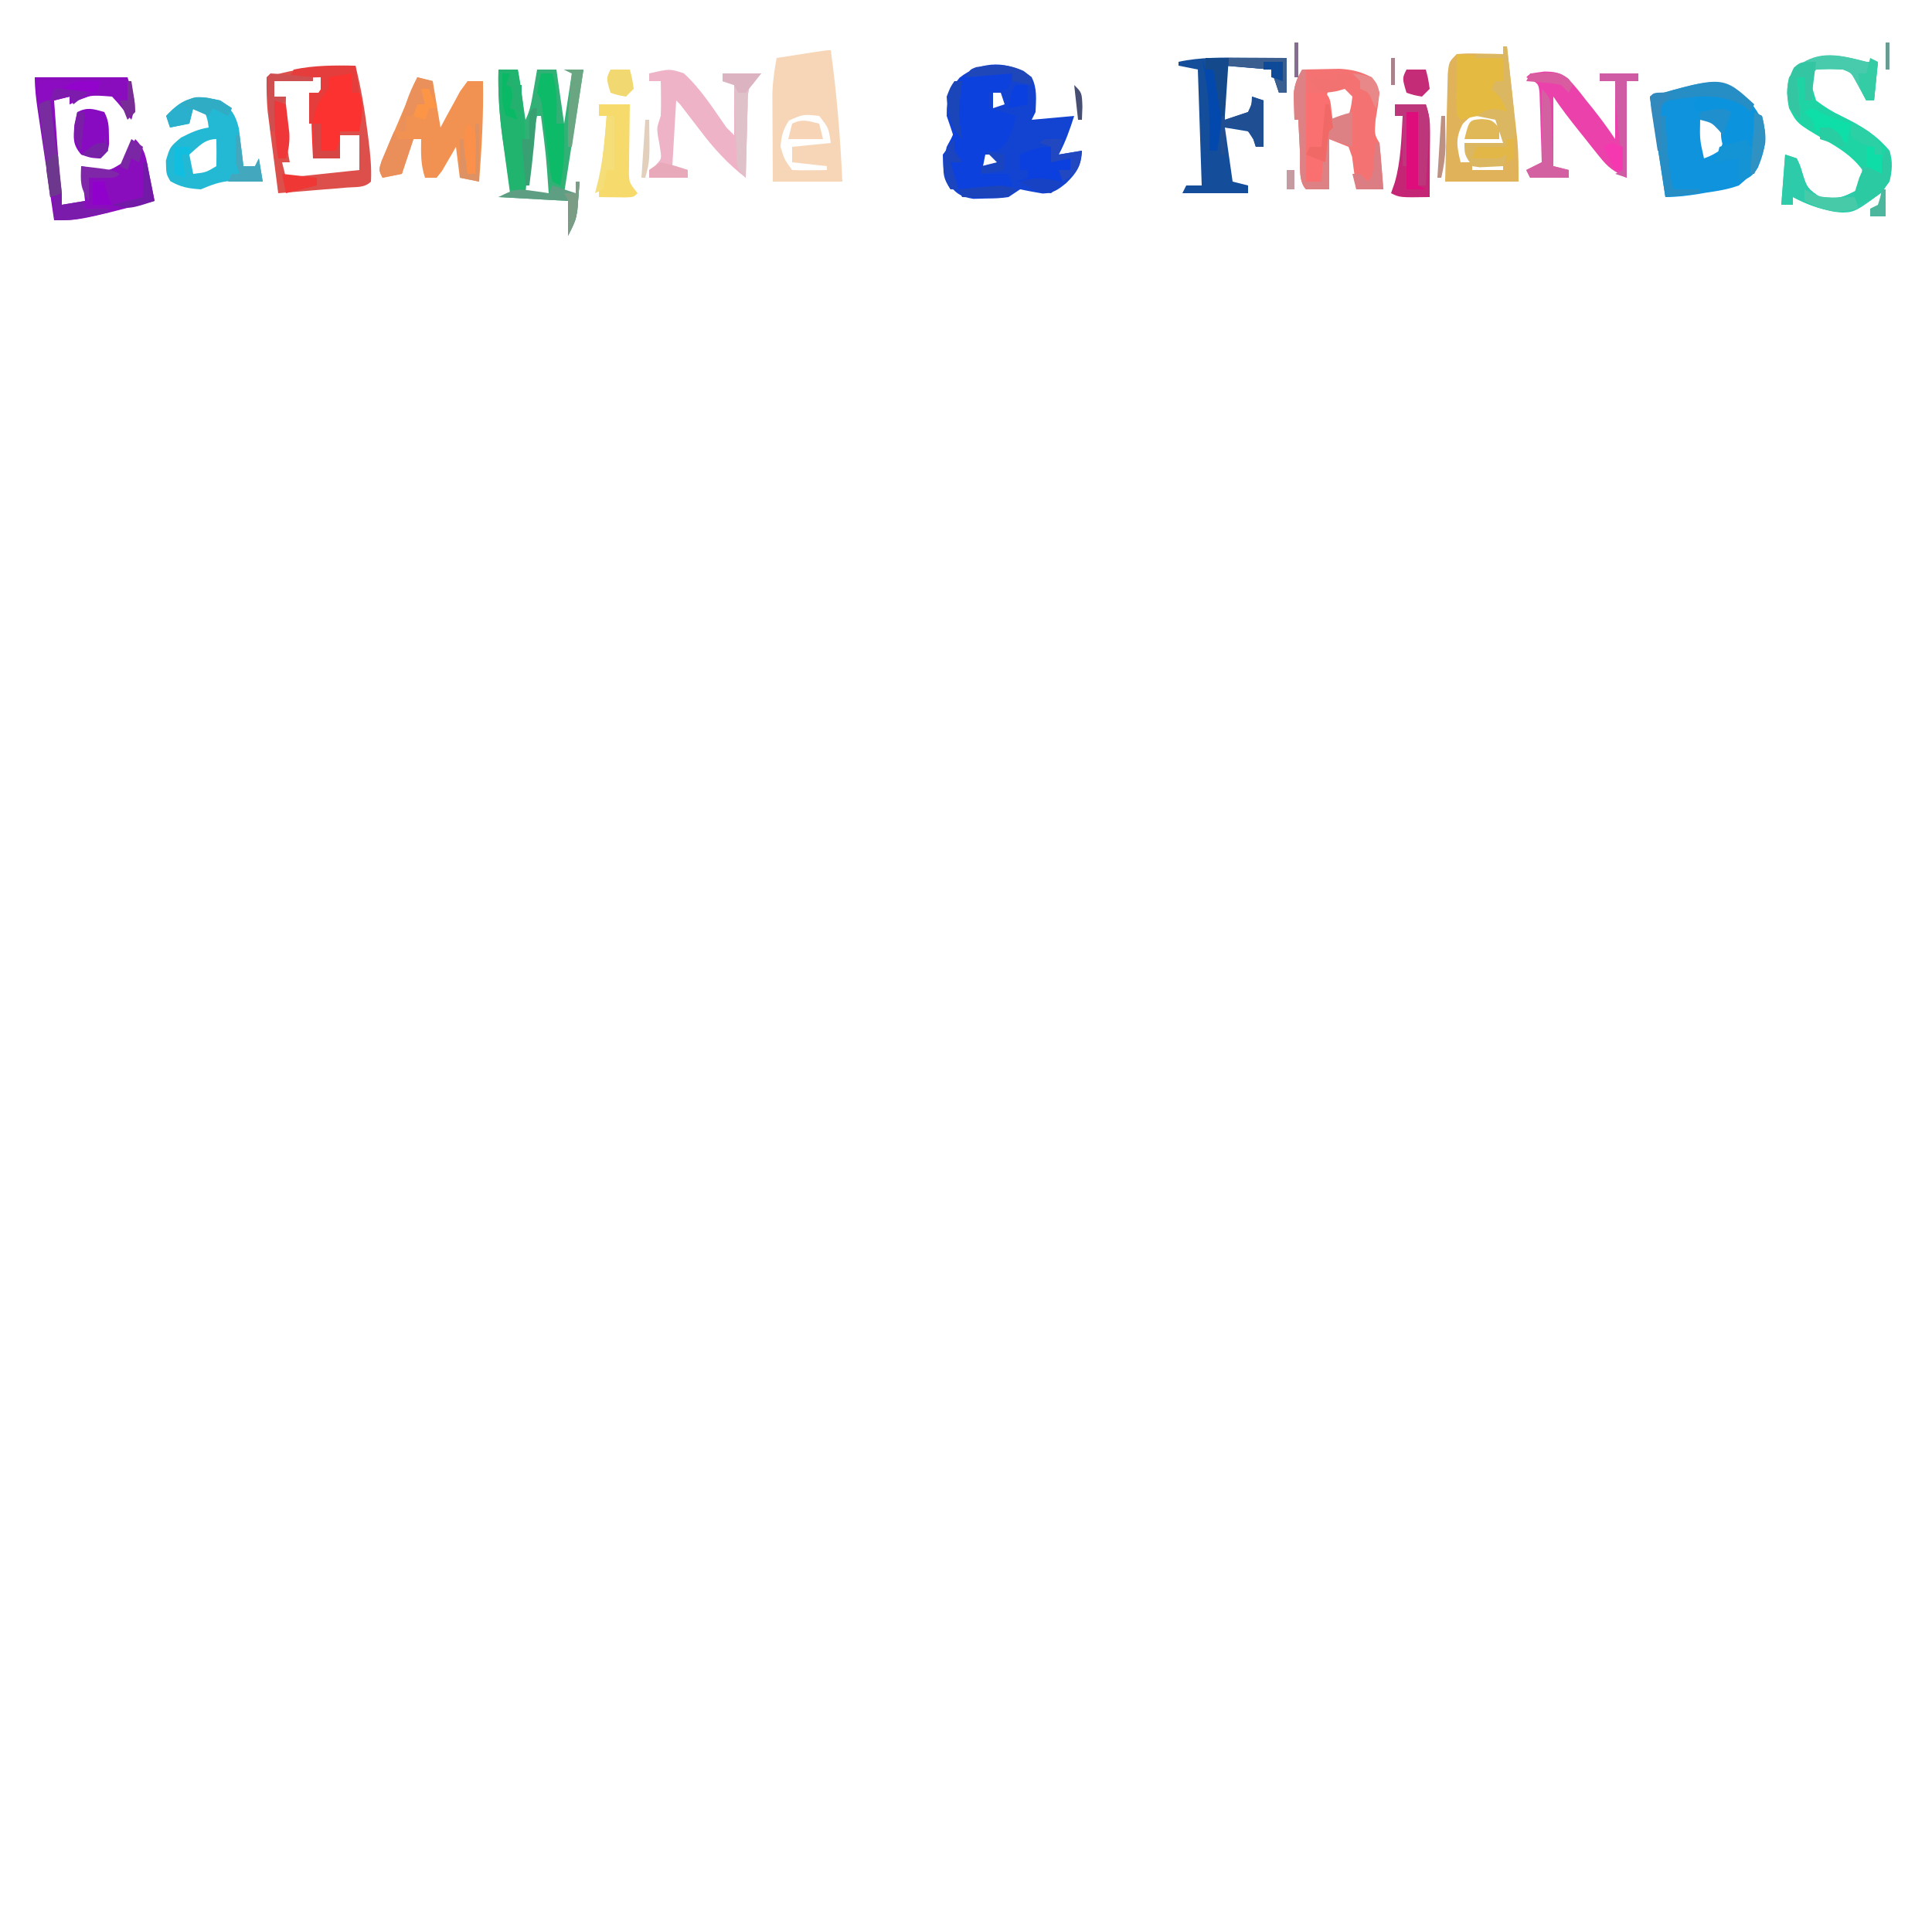 <?xml version="1.0" encoding="UTF-8"?>
<svg version="1.1" xmlns="http://www.w3.org/2000/svg" width="500" height="500">
<path d="M0 0 C1.493 2.986 1.118 5.709 1 9 C0.67 9.66 0.34 10.32 0 11 C3.63 10.67 7.26 10.34 11 10 C9.891 13.487 8.737 16.775 7 20 C8.98 19.67 10.96 19.34 13 19 C12.887 22.837 11.603 24.783 8.938 27.375 C6.793 29.117 5.645 29.974 2.863 30.086 C0.9 29.774 -1.051 29.39 -3 29 C-3.99 29.66 -4.98 30.32 -6 31 C-8.777 31.336 -8.777 31.336 -11.938 31.375 C-12.978 31.403 -14.018 31.432 -15.09 31.461 C-18.694 30.89 -19.808 29.865 -22 27 C-22.938 23.5 -22.938 23.5 -23 20 C-22.227 18.979 -22.227 18.979 -21.438 17.938 C-20.963 17.298 -20.489 16.659 -20 16 C-20.626 13.987 -21.298 11.988 -22 10 C-21.922 5.568 -21.484 3.602 -18.688 0.125 C-12.994 -4.377 -5.861 -4.482 0 0 Z M-10 4 C-10 5.32 -10 6.64 -10 8 C-9.01 7.67 -8.02 7.34 -7 7 C-7.33 6.01 -7.66 5.02 -8 4 C-8.66 4 -9.32 4 -10 4 Z M-1 11 C-1 14 -1 14 -1 14 Z M-13 20 C-13 20.99 -13 21.98 -13 23 C-12.01 23.33 -11.02 23.66 -10 24 C-9.34 23.34 -8.68 22.68 -8 22 C-8.66 21.34 -9.32 20.68 -10 20 C-10.99 20 -11.98 20 -13 20 Z " fill="#1343D1" transform="translate(267,20)"/>
<path d="M0 0 C2.695 3.487 4.325 6.212 3.969 10.734 C2.978 15.8 1.226 18.423 -2.875 21.75 C-5.54 22.723 -8.198 23.162 -11 23.562 C-11.715 23.683 -12.431 23.804 -13.168 23.928 C-16.1 24.407 -18.9 24.75 -21.875 24.75 C-23.195 16.17 -24.515 7.59 -25.875 -1.25 C-8.09 -6.331 -8.09 -6.331 0 0 Z M-12.875 4.75 C-12.988 9.833 -12.988 9.833 -11.875 14.75 C-9.875 13.959 -9.875 13.959 -7.875 12.75 C-6.497 9.759 -6.497 9.759 -8.125 7.062 C-8.703 6.299 -9.28 5.536 -9.875 4.75 C-10.865 4.75 -11.855 4.75 -12.875 4.75 Z " fill="#0F93DD" transform="translate(452.875,26.25)"/>
<path d="M0 0 C1.43 5.72 2.39 11.407 3.125 17.25 C3.212 17.935 3.3 18.62 3.39 19.326 C3.823 22.897 4.203 26.403 4 30 C2.324 31.676 0.174 31.346 -2.129 31.535 C-3.163 31.622 -4.198 31.709 -5.264 31.799 C-6.897 31.929 -6.897 31.929 -8.562 32.062 C-9.655 32.153 -10.747 32.244 -11.873 32.338 C-14.582 32.563 -17.291 32.783 -20 33 C-20.506 29.126 -21.004 25.251 -21.5 21.375 C-21.643 20.281 -21.786 19.186 -21.934 18.059 C-22.069 16.995 -22.204 15.932 -22.344 14.836 C-22.469 13.862 -22.595 12.888 -22.725 11.884 C-23.009 8.905 -23.047 5.991 -23 3 C-15.291 0.64 -8.049 -0.164 0 0 Z M-16.125 3.5 C-17.035 3.593 -17.945 3.686 -18.883 3.781 C-19.931 3.89 -19.931 3.89 -21 4 C-21 5.32 -21 6.64 -21 8 C-20.01 8 -19.02 8 -18 8 C-18.017 9.087 -18.017 9.087 -18.035 10.195 C-18.082 15.248 -18.074 20.034 -17 25 C-17.66 25 -18.32 25 -19 25 C-18.67 26.32 -18.34 27.64 -18 29 C-8.595 28.01 -8.595 28.01 1 27 C1 24.03 1 21.06 1 18 C-0.65 18 -2.3 18 -4 18 C-4 19.98 -4 21.96 -4 24 C-6.31 24 -8.62 24 -11 24 C-10.988 23.443 -10.977 22.886 -10.965 22.312 C-10.903 17.102 -11.25 12.156 -12 7 C-11.01 7 -10.02 7 -9 7 C-9 5.68 -9 4.36 -9 3 C-11.402 3 -13.735 3.255 -16.125 3.5 Z " fill="#DD4F4B" transform="translate(92,17)"/>
<path d="M0 0 C2.062 -0.054 4.125 -0.093 6.188 -0.125 C7.336 -0.148 8.485 -0.171 9.668 -0.195 C12.947 -0.003 15.09 0.522 18 2 C19.375 3.688 19.375 3.688 20 6 C19.749 8.344 19.414 10.68 19 13 C18.702 16.776 18.702 16.776 20 19 C20.229 21.037 20.41 23.08 20.562 25.125 C20.688 26.769 20.688 26.769 20.816 28.445 C20.877 29.288 20.938 30.131 21 31 C18.69 31 16.38 31 14 31 C13.914 30.229 13.827 29.458 13.738 28.664 C13.528 27.16 13.528 27.16 13.312 25.625 C13.185 24.627 13.057 23.63 12.926 22.602 C12.62 21.743 12.315 20.885 12 20 C9.525 19.01 9.525 19.01 7 18 C7 22.29 7 26.58 7 31 C5.02 31 3.04 31 1 31 C-1.119 28.881 -0.418 24.38 -0.562 21.438 C-0.606 20.631 -0.649 19.825 -0.693 18.994 C-0.8 16.996 -0.9 14.998 -1 13 C-1.33 13 -1.66 13 -2 13 C-2.054 11.584 -2.093 10.167 -2.125 8.75 C-2.148 7.961 -2.171 7.172 -2.195 6.359 C-1.983 3.793 -1.287 2.208 0 0 Z M7 5 C5.569 7.862 6.4 9.934 7 13 C8.65 12.67 10.3 12.34 12 12 C12.68 9.603 12.68 9.603 13 7 C12.34 6.34 11.68 5.68 11 5 C9.68 5 8.36 5 7 5 Z " fill="#F47272" transform="translate(337,18)"/>
<path d="M0 0 C0.33 0 0.66 0 1 0 C1.506 4.52 2.004 9.041 2.5 13.562 C2.643 14.839 2.786 16.116 2.934 17.432 C3.069 18.672 3.204 19.913 3.344 21.191 C3.469 22.328 3.595 23.464 3.725 24.635 C4.007 28.08 4 31.544 4 35 C-2.27 35 -8.54 35 -15 35 C-14.903 30.621 -14.8 26.243 -14.683 21.865 C-14.644 20.375 -14.609 18.885 -14.578 17.396 C-14.533 15.256 -14.475 13.116 -14.414 10.977 C-14.383 9.688 -14.351 8.4 -14.319 7.073 C-14 4 -14 4 -12 2 C-9.18 1.805 -9.18 1.805 -5.875 1.875 C-4.779 1.893 -3.684 1.911 -2.555 1.93 C-1.712 1.953 -0.869 1.976 0 2 C0 1.34 0 0.68 0 0 Z M-10.438 20.062 C-12.437 23.821 -11.957 25.932 -11 30 C-10.01 30 -9.02 30 -8 30 C-8.66 28.35 -9.32 26.7 -10 25 C-6.7 25 -3.4 25 0 25 C0 23.35 0 21.7 0 20 C-1.877 17.728 -1.877 17.728 -4.875 17.562 C-8.126 17.734 -8.126 17.734 -10.438 20.062 Z M-8 31 C-8 31.33 -8 31.66 -8 32 C-5.36 32 -2.72 32 0 32 C0 31.67 0 31.34 0 31 C-2.64 31 -5.28 31 -8 31 Z " fill="#E0B35A" transform="translate(389,12)"/>
<path d="M0 0 C0.99 0 1.98 0 3 0 C2.67 3.3 2.34 6.6 2 10 C1.34 10 0.68 10 0 10 C-0.977 8.21 -1.953 6.419 -2.93 4.629 C-3.914 2.834 -3.914 2.834 -6 2 C-9.542 1.833 -9.542 1.833 -13 2 C-13.33 2.33 -13.66 2.66 -14 3 C-14.123 6.41 -14.123 6.41 -13 10 C-10.672 11.761 -8.834 12.906 -6.25 14.125 C-1.4 16.53 2.459 18.743 6 23 C6.899 25.791 6.707 28.165 6 31 C2.805 35.357 -0.827 37.534 -6 39 C-10.743 38.599 -14.812 37.222 -19 35 C-19 35.66 -19 36.32 -19 37 C-19.99 37 -20.98 37 -22 37 C-21.67 32.71 -21.34 28.42 -21 24 C-20.01 24.33 -19.02 24.66 -18 25 C-17.156 26.777 -17.156 26.777 -16.5 28.938 C-15.438 32.42 -15.237 32.842 -12 35 C-6.665 35.385 -6.665 35.385 -2 33 C-0.822 30.696 -0.822 30.696 -1 28 C-3.787 24.252 -7.043 22.325 -11.062 20 C-17.918 15.974 -17.918 15.974 -20 12 C-20.592 9.184 -20.669 6.806 -20 4 C-14.241 -3.316 -8.168 -2.118 0 0 Z " fill="#1ED4A4" transform="translate(483,16)"/>
<path d="M0 0 C1.591 11.338 2.464 22.561 3 34 C-2.94 34 -8.88 34 -15 34 C-15.027 29.792 -15.047 25.583 -15.062 21.375 C-15.071 20.185 -15.079 18.995 -15.088 17.77 C-15.091 16.616 -15.094 15.462 -15.098 14.273 C-15.103 13.216 -15.108 12.158 -15.114 11.068 C-14.999 7.966 -14.577 5.047 -14 2 C-11.854 1.666 -9.708 1.333 -7.562 1 C-6.368 0.814 -5.173 0.629 -3.941 0.438 C-1 0 -1 0 0 0 Z M-10.812 18.188 C-12.351 20.536 -12.8 22.195 -13 25 C-12 28.288 -12 28.288 -10 31 C-8.481 31.072 -6.958 31.084 -5.438 31.062 C-4.611 31.053 -3.785 31.044 -2.934 31.035 C-2.296 31.024 -1.657 31.012 -1 31 C-1 30.67 -1 30.34 -1 30 C-3.97 29.67 -6.94 29.34 -10 29 C-10 27.68 -10 26.36 -10 25 C-6.7 24.67 -3.4 24.34 0 24 C-0.575 20.069 -0.575 20.069 -3 17 C-7.128 16.555 -7.128 16.555 -10.812 18.188 Z " fill="#F7D6B8" transform="translate(215,13)"/>
<path d="M0 0 C1.65 0 3.3 0 5 0 C5.66 4.29 6.32 8.58 7 13 C8.255 10.49 8.58 8.139 9.062 5.375 C9.239 4.372 9.416 3.369 9.598 2.336 C9.73 1.565 9.863 0.794 10 0 C11.65 0 13.3 0 15 0 C15.66 4.62 16.32 9.24 17 14 C17.66 9.71 18.32 5.42 19 1 C18.34 0.67 17.68 0.34 17 0 C18.65 0 20.3 0 22 0 C20.35 10.56 18.7 21.12 17 32 C17.99 32 18.98 32 20 32 C20.33 31.01 20.66 30.02 21 29 C20.885 30.584 20.758 32.167 20.625 33.75 C20.555 34.632 20.486 35.513 20.414 36.422 C20 39 20 39 18 43 C18 40.03 18 37.06 18 34 C12.06 33.67 6.12 33.34 0 33 C1.485 32.505 1.485 32.505 3 32 C2.909 31.35 2.818 30.701 2.725 30.031 C2.31 27.043 1.905 24.053 1.5 21.062 C1.357 20.041 1.214 19.019 1.066 17.967 C0.254 11.914 -0.153 6.107 0 0 Z M10 12 C8.543 18.65 7.549 25.214 7 32 C8.98 32 10.96 32 13 32 C12.303 21.967 12.303 21.967 11 12 C10.67 12 10.34 12 10 12 Z " fill="#32B177" transform="translate(129,18)"/>
<path d="M0 0 C7.92 0 15.84 0 24 0 C26.25 6.75 26.25 6.75 25 11 C24.361 10.196 23.721 9.391 23.062 8.562 C21.594 6.725 21.594 6.725 20 5 C14.124 4.537 14.124 4.537 9 7 C9 6.34 9 5.68 9 5 C7.68 5.33 6.36 5.66 5 6 C5.634 15.003 6.298 24.002 7 33 C9.97 32.505 9.97 32.505 13 32 C12.67 29.03 12.34 26.06 12 23 C13.238 23.247 14.475 23.495 15.75 23.75 C19.299 24.211 19.299 24.211 22.375 22.312 C23.821 20.254 25.01 18.31 26 16 C28.776 18.776 28.861 21.303 29.625 25.125 C29.885 26.406 30.146 27.688 30.414 29.008 C30.607 29.995 30.801 30.983 31 32 C11.6 37 11.6 37 5 37 C4.285 32.213 3.573 27.426 2.864 22.638 C2.622 21.01 2.38 19.381 2.136 17.753 C1.787 15.412 1.44 13.071 1.094 10.73 C0.93 9.638 0.93 9.638 0.762 8.524 C0.34 5.65 0 2.91 0 0 Z " fill="#890CBD" transform="translate(9,20)"/>
<path d="M0 0 C1.32 0.33 2.64 0.66 4 1 C4.66 4.96 5.32 8.92 6 13 C6.459 12.134 6.918 11.268 7.391 10.375 C8.004 9.261 8.618 8.148 9.25 7 C9.853 5.886 10.457 4.772 11.078 3.625 C11.712 2.759 12.347 1.893 13 1 C14.32 1 15.64 1 17 1 C17.163 9.718 16.657 18.312 16 27 C14.35 26.67 12.7 26.34 11 26 C10.67 23.36 10.34 20.72 10 18 C9.674 18.578 9.348 19.155 9.012 19.75 C8.575 20.492 8.138 21.235 7.688 22 C7.258 22.742 6.829 23.485 6.387 24.25 C5.929 24.828 5.471 25.405 5 26 C4.01 26 3.02 26 2 26 C0.842 22.527 0.931 19.639 1 16 C0.34 16 -0.32 16 -1 16 C-1.99 18.97 -2.98 21.94 -4 25 C-5.65 25.33 -7.3 25.66 -9 26 C-10 24 -10 24 -9.196 21.57 C-8.771 20.575 -8.347 19.58 -7.91 18.555 C-7.456 17.478 -7.001 16.402 -6.533 15.293 C-6.048 14.165 -5.563 13.037 -5.062 11.875 C-4.581 10.739 -4.1 9.604 -3.604 8.434 C-2.409 5.619 -1.208 2.808 0 0 Z " fill="#F19252" transform="translate(108,20)"/>
<path d="M0 0 C-0.33 1.32 -0.66 2.64 -1 4 C-2.65 4.33 -4.3 4.66 -6 5 C-6 6.32 -6 7.64 -6 9 C-3.69 9.66 -1.38 10.32 1 11 C-0.925 17.663 -0.925 17.663 -4 20 C-4.99 20.33 -5.98 20.66 -7 21 C-7.33 22.65 -7.66 24.3 -8 26 C-5.69 26 -3.38 26 -1 26 C-0.67 26.99 -0.34 27.98 0 29 C-3.003 30.502 -5.791 30.093 -9.125 30.062 C-10.406 30.053 -11.688 30.044 -13.008 30.035 C-14.489 30.018 -14.489 30.018 -16 30 C-18.297 25.971 -17.974 23.547 -17 19 C-16.608 18.278 -16.216 17.556 -15.812 16.812 C-15.544 16.214 -15.276 15.616 -15 15 C-15.309 14.402 -15.619 13.804 -15.938 13.188 C-17.542 9.883 -16.827 7.498 -16 4 C-14.453 1.68 -13.461 1.145 -10.812 0.312 C-7.18 -0.091 -3.655 -0.062 0 0 Z " fill="#0C41DD" transform="translate(262,19)"/>
<path d="M0 0 C1.533 0.007 1.533 0.007 3.098 0.014 C5.607 0.025 8.116 0.042 10.625 0.062 C10.625 3.033 10.625 6.003 10.625 9.062 C9.965 9.062 9.305 9.062 8.625 9.062 C7.965 7.082 7.305 5.103 6.625 3.062 C2.665 2.732 -1.295 2.402 -5.375 2.062 C-5.375 6.683 -5.375 11.303 -5.375 16.062 C-3.395 15.402 -1.415 14.742 0.625 14.062 C1.594 12.03 1.594 12.03 1.625 10.062 C2.615 10.393 3.605 10.723 4.625 11.062 C4.625 15.023 4.625 18.983 4.625 23.062 C3.965 23.062 3.305 23.062 2.625 23.062 C2.316 22.103 2.316 22.103 2 21.125 C1.546 20.444 1.093 19.764 0.625 19.062 C-1.355 18.733 -3.335 18.402 -5.375 18.062 C-4.715 22.683 -4.055 27.302 -3.375 32.062 C-2.055 32.392 -0.735 32.722 0.625 33.062 C0.625 33.722 0.625 34.383 0.625 35.062 C-4.985 35.062 -10.595 35.062 -16.375 35.062 C-16.045 34.403 -15.715 33.742 -15.375 33.062 C-14.055 33.062 -12.735 33.062 -11.375 33.062 C-11.705 23.163 -12.035 13.262 -12.375 3.062 C-14.025 2.732 -15.675 2.402 -17.375 2.062 C-17.375 1.732 -17.375 1.403 -17.375 1.062 C-11.589 -0.192 -5.886 -0.049 0 0 Z " fill="#144D9A" transform="translate(322.375,14.938)"/>
<path d="M0 0 C2.964 2.251 3.896 3.596 4.828 7.234 C4.967 8.395 5.107 9.555 5.25 10.75 C5.4 11.92 5.549 13.091 5.703 14.297 C5.801 15.189 5.899 16.081 6 17 C6.99 17 7.98 17 9 17 C9.33 16.34 9.66 15.68 10 15 C10.33 16.98 10.66 18.96 11 21 C10.264 20.977 9.528 20.954 8.77 20.93 C7.306 20.903 7.306 20.903 5.812 20.875 C4.85 20.852 3.887 20.829 2.895 20.805 C-0.142 21.01 -2.217 21.83 -5 23 C-8.108 22.814 -10.243 22.44 -12.938 20.875 C-14 19 -14 19 -14.062 15.562 C-13 12 -13 12 -10.188 9.625 C-7.691 8.352 -5.741 7.422 -3 7 C-3.267 5.015 -3.267 5.015 -4 3 C-4.99 2.67 -5.98 2.34 -7 2 C-7.33 3.32 -7.66 4.64 -8 6 C-9.65 6.33 -11.3 6.66 -13 7 C-13.33 6.01 -13.66 5.02 -14 4 C-9.419 -0.897 -6.592 -1.503 0 0 Z M-8 14 C-7.67 15.65 -7.34 17.3 -7 19 C-3.709 18.621 -3.709 18.621 -1 17 C-0.959 14.667 -0.958 12.333 -1 10 C-4.133 10 -5.68 12.046 -8 14 Z " fill="#23B9D5" transform="translate(57,26)"/>
<path d="M0 0 C5.361 -1.23 5.361 -1.23 9 0 C13.385 3.992 16.615 9.174 20 14 C20.66 14.66 21.32 15.32 22 16 C22 11.71 22 7.42 22 3 C21.01 2.67 20.02 2.34 19 2 C19 1.34 19 0.68 19 0 C22.3 0 25.6 0 29 0 C28.01 0.99 27.02 1.98 26 3 C25.495 5.607 25.495 5.607 25.488 8.543 C25.453 9.616 25.417 10.689 25.381 11.795 C25.358 12.914 25.336 14.034 25.312 15.188 C25.278 16.319 25.244 17.45 25.209 18.615 C25.126 21.41 25.057 24.205 25 27 C20.305 23.356 16.764 19.479 13.188 14.75 C12.223 13.495 11.258 12.239 10.293 10.984 C9.536 10 8.78 9.015 8 8 C7.67 7.67 7.34 7.34 7 7 C6.67 12.61 6.34 18.22 6 24 C7.32 24.33 8.64 24.66 10 25 C10 25.66 10 26.32 10 27 C6.7 27 3.4 27 0 27 C0 26.34 0 25.68 0 25 C0.516 24.629 1.031 24.258 1.562 23.875 C3.202 22.146 3.202 22.146 2.941 20.133 C2.733 18.73 2.496 17.33 2.227 15.938 C2 14 2 14 3 11 C3.067 9.439 3.085 7.875 3.062 6.312 C3.053 5.504 3.044 4.696 3.035 3.863 C3.024 3.248 3.012 2.634 3 2 C2.01 2 1.02 2 0 2 C0 1.34 0 0.68 0 0 Z " fill="#EFB3C7" transform="translate(168,19)"/>
<path d="M0 0 C2.624 0.035 3.944 0.204 6.085 1.756 C7.752 3.53 9.24 5.362 10.711 7.301 C11.49 8.265 11.49 8.265 12.285 9.248 C14.435 11.929 16.428 14.627 18.336 17.488 C18.336 12.538 18.336 7.588 18.336 2.488 C17.016 2.488 15.696 2.488 14.336 2.488 C14.336 1.828 14.336 1.168 14.336 0.488 C17.636 0.488 20.936 0.488 24.336 0.488 C24.336 1.148 24.336 1.808 24.336 2.488 C23.346 2.488 22.356 2.488 21.336 2.488 C21.336 10.738 21.336 18.988 21.336 27.488 C17.686 25.663 16.564 24.899 14.172 21.898 C13.607 21.197 13.043 20.495 12.461 19.771 C11.883 19.039 11.306 18.306 10.711 17.551 C10.126 16.822 9.54 16.093 8.938 15.342 C6.621 12.443 4.396 9.578 2.336 6.488 C2.336 12.428 2.336 18.368 2.336 24.488 C3.656 24.818 4.976 25.148 6.336 25.488 C6.336 26.148 6.336 26.808 6.336 27.488 C3.036 27.488 -0.264 27.488 -3.664 27.488 C-3.994 26.828 -4.324 26.168 -4.664 25.488 C-3.344 24.828 -2.024 24.168 -0.664 23.488 C-0.745 20.196 -0.858 16.905 -0.977 13.613 C-0.999 12.676 -1.022 11.739 -1.045 10.773 C-1.08 9.878 -1.116 8.982 -1.152 8.059 C-1.179 7.231 -1.205 6.404 -1.232 5.551 C-1.495 3.095 -1.495 3.095 -4.664 1.488 C-3.664 0.488 -3.664 0.488 0 0 Z " fill="#EA42AA" transform="translate(399.664,18.512)"/>
<path d="M0 0 C2.31 0 4.62 0 7 0 C7 1.65 7 3.3 7 5 C7.66 5 8.32 5 9 5 C10.231 8.694 9.644 11.206 9 15 C7.35 15 5.7 15 4 15 C4 17.31 4 19.62 4 22 C1.69 22 -0.62 22 -3 22 C-3.689 8.026 -3.689 8.026 -1 4.125 C-0.34 3.424 0.32 2.723 1 2 C0.67 1.34 0.34 0.68 0 0 Z " fill="#FB322F" transform="translate(84,19)"/>
<path d="M0 0 C3.96 0.33 7.92 0.66 12 1 C12 2.98 12 4.96 12 7 C11.34 7 10.68 7 10 7 C10 7.99 10 8.98 10 10 C10.99 10.66 11.98 11.32 13 12 C13 12.99 13 13.98 13 15 C11.762 15.144 10.525 15.289 9.25 15.438 C6.948 15.719 4.813 16.048 2.562 16.625 C2.047 16.749 1.531 16.872 1 17 C0 16 0 16 -0.098 12.402 C-0.091 10.914 -0.079 9.426 -0.062 7.938 C-0.058 7.179 -0.053 6.42 -0.049 5.639 C-0.037 3.759 -0.019 1.88 0 0 Z " fill="#E4BA41" transform="translate(377,14)"/>
<path d="M0 0 C2.64 0 5.28 0 8 0 C8.913 2.739 9.118 4.312 9.098 7.125 C9.094 7.914 9.091 8.703 9.088 9.516 C9.08 10.335 9.071 11.155 9.062 12 C9.058 12.82 9.053 13.64 9.049 14.484 C9.04 16.008 9.029 17.531 9.016 19.055 C9.002 20.703 9 22.352 9 24 C1.25 24.125 1.25 24.125 -1 23 C-0.691 22.113 -0.381 21.226 -0.062 20.312 C1.575 14.691 1.668 8.814 2 3 C1.34 3 0.68 3 0 3 C0 2.01 0 1.02 0 0 Z " fill="#C42575" transform="translate(361,27)"/>
<path d="M0 0 C2.64 0 5.28 0 8 0 C7.984 0.885 7.984 0.885 7.968 1.788 C7.927 4.463 7.901 7.138 7.875 9.812 C7.858 10.741 7.841 11.67 7.824 12.627 C7.815 13.966 7.815 13.966 7.805 15.332 C7.789 16.565 7.789 16.565 7.773 17.823 C7.86 20.294 7.86 20.294 10 23 C9 24 9 24 6.934 24.098 C6.11 24.086 5.286 24.074 4.438 24.062 C3.611 24.053 2.785 24.044 1.934 24.035 C0.976 24.018 0.976 24.018 0 24 C0 20 0 20 0.438 17.438 C1.221 12.648 1.596 7.835 2 3 C1.34 3 0.68 3 0 3 C0 2.01 0 1.02 0 0 Z " fill="#F7DA6C" transform="translate(155,27)"/>
<path d="M0 0 C1.65 0 3.3 0 5 0 C7.157 10.729 7.207 21.102 7 32 C5.68 31.67 4.36 31.34 3 31 C2.49 27.522 1.994 24.043 1.5 20.562 C1.357 19.589 1.214 18.615 1.066 17.611 C0.232 11.673 -0.149 5.996 0 0 Z " fill="#21B46F" transform="translate(129,18)"/>
<path d="M0 0 C6.93 0 13.86 0 21 0 C21 2.97 21 5.94 21 9 C20.34 9 19.68 9 19 9 C18.34 7.02 17.68 5.04 17 3 C13.04 2.67 9.08 2.34 5 2 C5 6.62 5 11.24 5 16 C6.98 15.34 8.96 14.68 11 14 C11.969 11.968 11.969 11.968 12 10 C12.99 10.33 13.98 10.66 15 11 C15 14.96 15 18.92 15 23 C14.34 23 13.68 23 13 23 C12.794 22.361 12.588 21.721 12.375 21.062 C11.105 18.651 11.105 18.651 7.875 18.25 C6.926 18.168 5.978 18.085 5 18 C5 20.31 5 22.62 5 25 C4.67 25 4.34 25 4 25 C3.975 24.44 3.95 23.88 3.924 23.303 C3.808 20.765 3.685 18.226 3.562 15.688 C3.523 14.806 3.484 13.925 3.443 13.018 C3.401 12.17 3.36 11.322 3.316 10.449 C3.261 9.279 3.261 9.279 3.205 8.085 C3.059 5.807 3.059 5.807 2 3 C1.34 3 0.68 3 0 3 C0 2.01 0 1.02 0 0 Z " fill="#1F4E92" transform="translate(312,15)"/>
<path d="M0 0 C0.33 0 0.66 0 1 0 C1.608 7.171 1.608 7.171 -1.062 10.812 C-8.332 16.226 -8.332 16.226 -13.309 15.805 C-17.18 15.004 -20.503 13.855 -24 12 C-24 12.66 -24 13.32 -24 14 C-24.99 14 -25.98 14 -27 14 C-26.67 9.71 -26.34 5.42 -26 1 C-25.01 1.33 -24.02 1.66 -23 2 C-22.156 3.777 -22.156 3.777 -21.5 5.938 C-20.438 9.42 -20.237 9.842 -17 12 C-11.665 12.385 -11.665 12.385 -7 10 C-6.267 6.934 -6.267 6.934 -6 4 C-4.68 4.33 -3.36 4.66 -2 5 C-1.34 3.35 -0.68 1.7 0 0 Z " fill="#2ECBAA" transform="translate(488,39)"/>
<path d="M0 0 C1.65 0 3.3 0 5 0 C6.486 1.486 6.368 2.941 6.625 5 C6.72 5.722 6.816 6.444 6.914 7.188 C6.942 7.786 6.971 8.384 7 9 C6.67 9.33 6.34 9.66 6 10 C5.765 12.183 5.586 14.372 5.438 16.562 C5.312 18.359 5.312 18.359 5.184 20.191 C5.123 21.118 5.062 22.045 5 23 C4.01 23.33 3.02 23.66 2 24 C1.34 23.67 0.68 23.34 0 23 C0 15.41 0 7.82 0 0 Z " fill="#FA6F70" transform="translate(338,24)"/>
<path d="M0 0 C4.155 0.85 6.98 1.465 10.285 4.219 C11.978 7.682 11.959 10.224 11.66 14.031 C10.67 14.361 9.68 14.691 8.66 15.031 C8.33 14.371 8 13.711 7.66 13.031 C6.01 13.361 4.36 13.691 2.66 14.031 C1.405 10.265 2.29 8.659 3.66 5.031 C1.02 5.031 -1.62 5.031 -4.34 5.031 C-4.67 4.371 -5 3.711 -5.34 3.031 C-3.594 0.788 -2.91 0.039 0 0 Z " fill="#0B93DE" transform="translate(443.34,23.969)"/>
<path d="M0 0 C0.99 0 1.98 0 3 0 C2.67 3.3 2.34 6.6 2 10 C1.34 10 0.68 10 0 10 C-0.977 8.21 -1.953 6.419 -2.93 4.629 C-3.914 2.834 -3.914 2.834 -6 2 C-9.542 1.833 -9.542 1.833 -13 2 C-14.416 3.184 -14.416 3.184 -14.062 6.562 C-14.042 7.697 -14.021 8.831 -14 10 C-14.66 10 -15.32 10 -16 10 C-16 8.02 -16 6.04 -16 4 C-16.66 4 -17.32 4 -18 4 C-17.67 7.63 -17.34 11.26 -17 15 C-20 12 -20 12 -20.5 8.125 C-20.377 4.621 -20.003 4.003 -17.688 1.062 C-12.069 -3.249 -6.393 -1.658 0 0 Z " fill="#48CAAD" transform="translate(483,16)"/>
<path d="M0 0 C0.33 0 0.66 0 1 0 C1.338 3.062 1.669 6.125 2 9.188 C2.095 10.052 2.191 10.916 2.289 11.807 C2.727 15.888 3.136 19.888 3 24 C2.34 24 1.68 24 1 24 C1 24.66 1 25.32 1 26 C-2.076 26.293 -2.076 26.293 -5.152 26.586 C-5.762 26.723 -6.372 26.859 -7 27 C-7.33 27.66 -7.66 28.32 -8 29 C-5.03 28.67 -2.06 28.34 1 28 C0.67 28.99 0.34 29.98 0 31 C-1.279 31.062 -2.558 31.124 -3.875 31.188 C-4.954 31.24 -4.954 31.24 -6.055 31.293 C-6.697 31.196 -7.339 31.1 -8 31 C-10 28 -10 28 -10 25 C-6.7 25 -3.4 25 0 25 C-0.66 23.02 -1.32 21.04 -2 19 C-3.65 18.67 -5.3 18.34 -7 18 C-4.646 16.571 -3.52 15.913 -0.75 16.375 C0.116 16.684 0.116 16.684 1 17 C0.002 14.007 -0.752 13.052 -3 11 C-2.67 10.34 -2.34 9.68 -2 9 C-1.34 9 -0.68 9 0 9 C0 7.02 0 5.04 0 3 C-2.31 3 -4.62 3 -7 3 C-7 2.67 -7 2.34 -7 2 C-4.69 2 -2.38 2 0 2 C0 1.34 0 0.68 0 0 Z " fill="#DBB762" transform="translate(389,12)"/>
<path d="M0 0 C-0.33 0.66 -0.66 1.32 -1 2 C-1.495 1.526 -1.99 1.051 -2.5 0.562 C-8.278 -3.049 -15.543 -2.206 -22 -1 C-22.99 -0.505 -22.99 -0.505 -24 0 C-24.33 0.99 -24.66 1.98 -25 3 C-24.34 3 -23.68 3 -23 3 C-22.939 3.953 -22.879 4.905 -22.816 5.887 C-22.733 7.141 -22.649 8.395 -22.562 9.688 C-22.481 10.929 -22.4 12.17 -22.316 13.449 C-22.055 16.382 -21.652 19.134 -21 22 C-18.69 22 -16.38 22 -14 22 C-14 22.33 -14 22.66 -14 23 C-16.97 23.33 -19.94 23.66 -23 24 C-24.32 15.42 -25.64 6.84 -27 -2 C-8.079 -7.406 -8.079 -7.406 0 0 Z " fill="#268DC5" transform="translate(454,27)"/>
<path d="M0 0 C1.114 2.229 1.165 3.531 1.188 6 C1.202 6.701 1.216 7.402 1.23 8.125 C1 10 1 10 -1 12 C-3.5 11.875 -3.5 11.875 -6 11 C-8.251 8.339 -7.988 6.828 -7.75 3.312 C-7.503 2.219 -7.255 1.126 -7 0 C-4.302 -1.349 -2.848 -0.803 0 0 Z " fill="#880AC1" transform="translate(27,29)"/>
<path d="M0 0 C0.33 0 0.66 0 1 0 C1 9.57 1 19.14 1 29 C2.32 29 3.64 29 5 29 C5.061 28.096 5.121 27.193 5.184 26.262 C5.267 25.082 5.351 23.903 5.438 22.688 C5.519 21.516 5.6 20.344 5.684 19.137 C6 16 6 16 7 13 C10.062 11.812 10.062 11.812 13 11 C13 13.97 13 16.94 13 20 C11.02 19.34 9.04 18.68 7 18 C7 22.29 7 26.58 7 31 C5.02 31 3.04 31 1 31 C-1.119 28.881 -0.418 24.38 -0.562 21.438 C-0.606 20.631 -0.649 19.825 -0.693 18.994 C-0.8 16.996 -0.9 14.998 -1 13 C-1.33 13 -1.66 13 -2 13 C-2.054 11.584 -2.093 10.167 -2.125 8.75 C-2.148 7.961 -2.171 7.172 -2.195 6.359 C-1.983 3.793 -1.287 2.208 0 0 Z " fill="#DE8184" transform="translate(337,18)"/>
<path d="M0 0 C0.99 0 1.98 0 3 0 C3.872 2.995 4.108 5.636 4.062 8.75 C4.053 9.549 4.044 10.348 4.035 11.172 C4.018 12.077 4.018 12.077 4 13 C4.66 13 5.32 13 6 13 C6.097 18.447 6.129 23.639 5 29 C4.34 28.67 3.68 28.34 3 28 C2.513 25.99 2.513 25.99 2.184 23.379 C2.059 22.444 1.935 21.508 1.807 20.545 C1.685 19.561 1.563 18.577 1.438 17.562 C1.189 15.626 0.938 13.69 0.684 11.754 C0.576 10.891 0.468 10.028 0.357 9.139 C0.1 6.956 0.1 6.956 -1 5 C-0.721 3.323 -0.392 1.654 0 0 Z " fill="#0CBA67" transform="translate(140,19)"/>
<path d="M0 0 C0.66 0.99 1.32 1.98 2 3 C2.99 3 3.98 3 5 3 C5 3.99 5 4.98 5 6 C4.01 6.495 4.01 6.495 3 7 C3 7.66 3 8.32 3 9 C-0.96 9 -4.92 9 -9 9 C-8.01 8.67 -7.02 8.34 -6 8 C-6 7.34 -6 6.68 -6 6 C-6.66 6 -7.32 6 -8 6 C-8 4.68 -8 3.36 -8 2 C-5.094 0.743 -3.204 0 0 0 Z " fill="#0B40DE" transform="translate(272,38)"/>
<path d="M0 0 C2.64 0 5.28 0 8 0 C8.958 2.875 9.067 4.29 8.879 7.23 C8.831 8.033 8.782 8.835 8.732 9.662 C8.676 10.495 8.62 11.329 8.562 12.188 C8.51 13.032 8.458 13.877 8.404 14.748 C8.275 16.832 8.138 18.916 8 21 C7.34 21 6.68 21 6 21 C6 14.73 6 8.46 6 2 C5.01 2 4.02 2 3 2 C3 6.62 3 11.24 3 16 C2.67 16 2.34 16 2 16 C2 11.71 2 7.42 2 3 C1.34 3 0.68 3 0 3 C0 2.01 0 1.02 0 0 Z " fill="#BD357B" transform="translate(361,27)"/>
<path d="M0 0 C0.66 0.33 1.32 0.66 2 1 C3.347 6.075 2.945 9.603 0.969 14.332 C-0.299 16.516 -1.58 17.332 -4 18 C-4 16.02 -4 14.04 -4 12 C-5.98 12.33 -7.96 12.66 -10 13 C-9.67 11.68 -9.34 10.36 -9 9 C-6.69 8.34 -4.38 7.68 -2 7 C-1.67 7.66 -1.34 8.32 -1 9 C-0.34 9 0.32 9 1 9 C0.67 6.03 0.34 3.06 0 0 Z " fill="#1493D5" transform="translate(454,29)"/>
<path d="M0 0 C5.28 0 10.56 0 16 0 C15.67 0.99 15.34 1.98 15 3 C12.562 4.125 12.562 4.125 10 5 C9.01 5.495 9.01 5.495 8 6 C8 5.34 8 4.68 8 4 C5.36 4.66 2.72 5.32 0 6 C0 4.02 0 2.04 0 0 Z " fill="#8C0DC1" transform="translate(10,21)"/>
<path d="M0 0 C0.33 2.31 0.66 4.62 1 7 C0.34 7 -0.32 7 -1 7 C-1 5.35 -1 3.7 -1 2 C-2.98 2.33 -4.96 2.66 -7 3 C-7 3.99 -7 4.98 -7 6 C-7.474 6.619 -7.949 7.237 -8.438 7.875 C-10.201 10.273 -10.595 12.082 -11 15 C-11.33 15 -11.66 15 -12 15 C-12 12.36 -12 9.72 -12 7 C-11.01 7 -10.02 7 -9 7 C-9 5.68 -9 4.36 -9 3 C-11.64 3 -14.28 3 -17 3 C-16.67 2.34 -16.34 1.68 -16 1 C-10.666 -0.111 -5.431 -0.111 0 0 Z " fill="#E43D3C" transform="translate(92,17)"/>
<path d="M0 0 C3.3 0 6.6 0 10 0 C10 0.66 10 1.32 10 2 C9.01 2 8.02 2 7 2 C7 10.25 7 18.5 7 27 C6.01 26.67 5.02 26.34 4 26 C4.66 25.67 5.32 25.34 6 25 C5.939 24.445 5.879 23.891 5.816 23.319 C5.542 20.796 5.271 18.273 5 15.75 C4.905 14.877 4.809 14.005 4.711 13.105 C4.576 11.839 4.576 11.839 4.438 10.547 C4.354 9.772 4.27 8.997 4.184 8.198 C4.012 6.138 4 4.067 4 2 C2.68 2 1.36 2 0 2 C0 1.34 0 0.68 0 0 Z " fill="#CF5BA4" transform="translate(414,19)"/>
<path d="M0 0 C2.354 2.354 2.279 2.93 2.414 6.133 C2.453 6.938 2.491 7.744 2.531 8.574 C2.562 9.416 2.593 10.258 2.625 11.125 C2.664 11.974 2.702 12.824 2.742 13.699 C2.837 15.799 2.919 17.9 3 20 C4.32 20.33 5.64 20.66 7 21 C7 21.66 7 22.32 7 23 C3.7 23 0.4 23 -3 23 C-3.33 22.34 -3.66 21.68 -4 21 C-2.68 20.34 -1.36 19.68 0 19 C0 12.73 0 6.46 0 0 Z " fill="#D360A1" transform="translate(399,23)"/>
<path d="M0 0 C0.99 0.66 1.98 1.32 3 2 C2.67 2.66 2.34 3.32 2 4 C0.68 3.34 -0.64 2.68 -2 2 C-2.33 2.66 -2.66 3.32 -3 4 C-4.32 3.34 -5.64 2.68 -7 2 C-7.33 3.32 -7.66 4.64 -8 6 C-9.65 6.33 -11.3 6.66 -13 7 C-13.33 6.01 -13.66 5.02 -14 4 C-9.356 -0.964 -6.655 -1.307 0 0 Z " fill="#2AAFCD" transform="translate(57,26)"/>
<path d="M0 0 C3.3 0 6.6 0 10 0 C8.515 1.485 8.515 1.485 7 3 C6.495 5.607 6.495 5.607 6.488 8.543 C6.453 9.616 6.417 10.689 6.381 11.795 C6.358 12.914 6.336 14.034 6.312 15.188 C6.278 16.319 6.244 17.45 6.209 18.615 C6.126 21.41 6.057 24.205 6 27 C3.479 24.479 3.706 23.488 3.586 19.992 C3.547 19.006 3.509 18.02 3.469 17.004 C3.438 15.971 3.407 14.939 3.375 13.875 C3.317 12.315 3.317 12.315 3.258 10.723 C3.163 8.149 3.078 5.575 3 3 C2.01 2.67 1.02 2.34 0 2 C0 1.34 0 0.68 0 0 Z " fill="#DFC1CA" transform="translate(187,19)"/>
<path d="M0 0 C0.33 0.99 0.66 1.98 1 3 C1.99 2.67 2.98 2.34 4 2 C6.081 9.052 5.271 16.849 4 24 C3.34 24 2.68 24 2 24 C2.021 22.721 2.041 21.442 2.062 20.125 C2.062 13.368 1.538 6.593 0 0 Z " fill="#0348AC" transform="translate(311,15)"/>
<path d="M0 0 C0.33 0.66 0.66 1.32 1 2 C2.32 2 3.64 2 5 2 C4.01 4.97 3.02 7.94 2 11 C0.35 11.33 -1.3 11.66 -3 12 C-4 10 -4 10 -3.223 7.617 C-2.84 6.712 -2.457 5.807 -2.062 4.875 C-1.682 3.965 -1.302 3.055 -0.91 2.117 C-0.61 1.419 -0.309 0.72 0 0 Z " fill="#EB8F5A" transform="translate(102,34)"/>
<path d="M0 0 C0.99 7.92 1.98 15.84 3 24 C2.01 24.33 1.02 24.66 0 25 C-0.99 17.08 -1.98 9.16 -3 1 C-1 0 -1 0 0 0 Z " fill="#792C9F" transform="translate(13,26)"/>
<path d="M0 0 C0.33 0 0.66 0 1 0 C1.609 7.183 1.609 7.183 -1.188 10.938 C-3.969 12.977 -5.606 13.709 -9 14 C-8.551 12.518 -8.09 11.039 -7.625 9.562 C-7.37 8.739 -7.115 7.915 -6.852 7.066 C-6 5 -6 5 -4 4 C-3.34 4.33 -2.68 4.66 -2 5 C-1.34 3.35 -0.68 1.7 0 0 Z " fill="#2BCAA2" transform="translate(488,39)"/>
<path d="M0 0 C4.95 0 9.9 0 15 0 C15 2.97 15 5.94 15 9 C14.34 9 13.68 9 13 9 C12.34 7.02 11.68 5.04 11 3 C7.37 2.67 3.74 2.34 0 2 C0 1.34 0 0.68 0 0 Z " fill="#395E8F" transform="translate(318,15)"/>
<path d="M0 0 C0.99 0 1.98 0 3 0 C3 6.27 3 12.54 3 19 C3.66 19.33 4.32 19.66 5 20 C3.35 20 1.7 20 0 20 C0 13.4 0 6.8 0 0 Z " fill="#DE0D7C" transform="translate(364,29)"/>
<path d="M0 0 C-0.26 2.018 -0.521 4.036 -0.781 6.055 C-1.037 8.005 -1.037 8.005 -1 10 C-1.66 10 -2.32 10 -3 10 C-3 8.02 -3 6.04 -3 4 C-3.66 4 -4.32 4 -5 4 C-4.67 7.63 -4.34 11.26 -4 15 C-7 12 -7 12 -7.375 8.062 C-7.264 5.33 -6.998 3.996 -5.75 1.5 C-4 0 -4 0 0 0 Z " fill="#34C6A2" transform="translate(470,16)"/>
<path d="M0 0 C0.66 0 1.32 0 2 0 C2 0.99 2 1.98 2 3 C3.98 2.67 5.96 2.34 8 2 C8 2.66 8 3.32 8 4 C9.98 4 11.96 4 14 4 C14 4.33 14 4.66 14 5 C12.418 5.338 10.834 5.67 9.25 6 C7.927 6.278 7.927 6.278 6.578 6.562 C4 7 4 7 0 7 C0 4.69 0 2.38 0 0 Z " fill="#7A1BAB" transform="translate(14,50)"/>
<path d="M0 0 C0.33 0 0.66 0 1 0 C0.885 1.584 0.758 3.167 0.625 4.75 C0.555 5.632 0.486 6.513 0.414 7.422 C0 10 0 10 -2 14 C-2 11.03 -2 8.06 -2 5 C-7.94 4.67 -13.88 4.34 -20 4 C-16.02 2.01 -15.323 1.776 -11.25 2.375 C-10.451 2.486 -9.652 2.597 -8.828 2.711 C-8.225 2.806 -7.622 2.902 -7 3 C-6.67 2.34 -6.34 1.68 -6 1 C-4.02 1.66 -2.04 2.32 0 3 C0 2.01 0 1.02 0 0 Z " fill="#5E9F84" transform="translate(149,47)"/>
<path d="M0 0 C1.352 0.628 2.682 1.304 4 2 C5.992 2.69 7.991 3.361 10 4 C9.67 5.65 9.34 7.3 9 9 C7.68 8.34 6.36 7.68 5 7 C5 6.34 5 5.68 5 5 C3.68 5.33 2.36 5.66 1 6 C0.67 5.01 0.34 4.02 0 3 C-0.66 2.34 -1.32 1.68 -2 1 C-1.34 0.67 -0.68 0.34 0 0 Z " fill="#0EDEA8" transform="translate(469,28)"/>
<path d="M0 0 C1.32 0.33 2.64 0.66 4 1 C4 2.65 4 4.3 4 6 C3.67 5.01 3.34 4.02 3 3 C2.34 3 1.68 3 1 3 C1.227 3.598 1.454 4.196 1.688 4.812 C2 7 2 7 0.688 8.75 C-1 10 -1 10 -3 10 C-3 11.32 -3 12.64 -3 14 C-3.66 14 -4.32 14 -5 14 C-4.546 12.415 -4.087 10.832 -3.625 9.25 C-3.37 8.368 -3.115 7.487 -2.852 6.578 C-2.079 4.239 -1.164 2.166 0 0 Z " fill="#E9905B" transform="translate(108,20)"/>
<path d="M0 0 C1.65 0 3.3 0 5 0 C5.625 2.375 5.625 2.375 6 5 C5.34 5.66 4.68 6.32 4 7 C1.875 6.625 1.875 6.625 0 6 C-1.125 2.25 -1.125 2.25 0 0 Z " fill="#C52C77" transform="translate(364,18)"/>
<path d="M0 0 C1.65 0 3.3 0 5 0 C5.625 2.375 5.625 2.375 6 5 C5.34 5.66 4.68 6.32 4 7 C1.875 6.625 1.875 6.625 0 6 C-1.125 2.25 -1.125 2.25 0 0 Z " fill="#F2D870" transform="translate(158,18)"/>
<path d="M0 0 C2.562 0.188 2.562 0.188 4.562 2.188 C4.562 3.178 4.562 4.168 4.562 5.188 C1.593 5.188 -1.377 5.188 -4.438 5.188 C-3.202 0.246 -3.202 0.246 0 0 Z " fill="#E0B857" transform="translate(383.438,30.812)"/>
<path d="M0 0 C1.858 0.09 3.712 0.246 5.562 0.438 C7.08 0.59 7.08 0.59 8.629 0.746 C9.803 0.872 9.803 0.872 11 1 C11 1.33 11 1.66 11 2 C7.7 2 4.4 2 1 2 C1 3.32 1 4.64 1 6 C1.99 6 2.98 6 4 6 C3.67 6.66 3.34 7.32 3 8 C2.34 7.67 1.68 7.34 1 7 C1 9.64 1 12.28 1 15 C0.67 15 0.34 15 0 15 C-0.194 12.688 -0.38 10.375 -0.562 8.062 C-0.719 6.131 -0.719 6.131 -0.879 4.16 C-0.919 3.117 -0.959 2.074 -1 1 C-0.67 0.67 -0.34 0.34 0 0 Z " fill="#CF4E50" transform="translate(70,19)"/>
<path d="M0 0 C1.207 0.031 1.207 0.031 2.438 0.062 C2.107 1.383 1.778 2.703 1.438 4.062 C3.417 3.732 5.397 3.402 7.438 3.062 C7.087 6.305 6.875 7.678 4.375 9.875 C3.736 10.267 3.096 10.659 2.438 11.062 C2.107 10.072 1.778 9.082 1.438 8.062 C2.428 8.062 3.417 8.062 4.438 8.062 C4.438 7.072 4.438 6.082 4.438 5.062 C2.788 5.393 1.137 5.723 -0.562 6.062 C-0.562 4.742 -0.562 3.422 -0.562 2.062 C-1.552 1.732 -2.542 1.403 -3.562 1.062 C-2.562 0.062 -2.562 0.062 0 0 Z " fill="#2148C1" transform="translate(272.562,35.938)"/>
<path d="M0 0 C0.66 0 1.32 0 2 0 C2 4.62 2 9.24 2 14 C1.34 14 0.68 14 0 14 C-0.124 14.804 -0.247 15.609 -0.375 16.438 C-0.684 17.706 -0.684 17.706 -1 19 C-1.66 19.33 -2.32 19.66 -3 20 C-2.691 18.742 -2.381 17.484 -2.062 16.188 C-0.859 10.829 -0.388 5.47 0 0 Z " fill="#F5DD78" transform="translate(157,30)"/>
<path d="M0 0 C0.99 0.33 1.98 0.66 3 1 C3.196 2.582 3.382 4.166 3.562 5.75 C3.667 6.632 3.771 7.513 3.879 8.422 C3.995 10.884 3.736 12.665 3 15 C2.34 15 1.68 15 1 15 C0.153 9.919 -0.09 5.152 0 0 Z " fill="#EF373A" transform="translate(71,26)"/>
<path d="M0 0 C1.021 0.804 1.021 0.804 2.062 1.625 C2.062 2.285 2.062 2.945 2.062 3.625 C0.412 3.295 -1.238 2.965 -2.938 2.625 C-2.938 1.965 -2.938 1.305 -2.938 0.625 C-8.877 1.12 -8.877 1.12 -14.938 1.625 C-13.938 -0.375 -13.938 -0.375 -12.312 -1 C-7.794 -1.713 -4.204 -1.968 0 0 Z " fill="#2047BA" transform="translate(264.938,18.375)"/>
<path d="M0 0 C0.33 0 0.66 0 1 0 C1.33 2.64 1.66 5.28 2 8 C2.99 8 3.98 8 5 8 C5.33 7.34 5.66 6.68 6 6 C6.33 7.98 6.66 9.96 7 12 C4.03 12 1.06 12 -2 12 C-1.67 11.34 -1.34 10.68 -1 10 C-0.34 10 0.32 10 1 10 C0.67 9.01 0.34 8.02 0 7 C-0.04 4.667 -0.044 2.333 0 0 Z " fill="#43A8BE" transform="translate(61,35)"/>
<path d="M0 0 C0.33 1.32 0.66 2.64 1 4 C-1.97 4 -4.94 4 -8 4 C-7.67 2.68 -7.34 1.36 -7 0 C-4.333 -1.333 -2.833 -0.671 0 0 Z " fill="#F7D4B6" transform="translate(212,32)"/>
<path d="M0 0 C0.66 0 1.32 0 2 0 C2 1.65 2 3.3 2 5 C1.01 5.495 1.01 5.495 0 6 C0 5.34 0 4.68 0 4 C-0.99 4.495 -0.99 4.495 -2 5 C-4.333 5.04 -6.667 5.043 -9 5 C-8.67 4.01 -8.34 3.02 -8 2 C-5.36 2 -2.72 2 0 2 C0 1.34 0 0.68 0 0 Z " fill="#E2B748" transform="translate(390,36)"/>
<path d="M0 0 C0.562 0.327 1.124 0.655 1.703 0.992 C4.269 2.118 5.968 2.207 8.75 2.125 C9.949 2.098 9.949 2.098 11.172 2.07 C12.077 2.036 12.077 2.036 13 2 C13.33 2.99 13.66 3.98 14 5 C8.082 6.329 5.223 5.665 0 3 C0 2.01 0 1.02 0 0 Z " fill="#46CAA8" transform="translate(467,49)"/>
<path d="M0 0 C0.33 0 0.66 0 1 0 C1 4.95 1 9.9 1 15 C-0.65 14.67 -2.3 14.34 -4 14 C-4 10.7 -4 7.4 -4 4 C-3.67 4 -3.34 4 -3 4 C-2.67 6.97 -2.34 9.94 -2 13 C-1.34 13 -0.68 13 0 13 C0 8.71 0 4.42 0 0 Z " fill="#DE9162" transform="translate(123,32)"/>
<path d="M0 0 C1.65 0 3.3 0 5 0 C4.01 6.6 3.02 13.2 2 20 C1.67 20 1.34 20 1 20 C0.879 13.567 1.176 7.382 2 1 C1.34 0.67 0.68 0.34 0 0 Z " fill="#6BA682" transform="translate(146,18)"/>
<path d="M0 0 C0.66 0.33 1.32 0.66 2 1 C1.67 4.3 1.34 7.6 1 11 C0.34 11 -0.32 11 -1 11 C-2.461 8.353 -3 7.106 -3 4 C-2.34 4 -1.68 4 -1 4 C-0.67 2.68 -0.34 1.36 0 0 Z " fill="#33CCA4" transform="translate(484,15)"/>
<path d="M0 0 C0.66 0 1.32 0 2 0 C2 2.31 2 4.62 2 7 C3.32 7 4.64 7 6 7 C6.33 6.01 6.66 5.02 7 4 C7 5.65 7 7.3 7 9 C4.69 9 2.38 9 0 9 C0 6.03 0 3.06 0 0 Z " fill="#D64645" transform="translate(81,32)"/>
<path d="M0 0 C1.98 0 3.96 0 6 0 C5.67 4.95 5.34 9.9 5 15 C4.67 15 4.34 15 4 15 C3.34 11.04 2.68 7.08 2 3 C1.34 3 0.68 3 0 3 C0 2.01 0 1.02 0 0 Z " fill="#14498B" transform="translate(312,15)"/>
<path d="M0 0 C0.33 0 0.66 0 1 0 C0.476 6.69 -0.105 13.349 -1 20 C-1.33 20 -1.66 20 -2 20 C-2.33 16.04 -2.66 12.08 -3 8 C-2.34 8 -1.68 8 -1 8 C-1.021 6.866 -1.041 5.731 -1.062 4.562 C-1 1 -1 1 0 0 Z " fill="#39A073" transform="translate(138,28)"/>
<path d="M0 0 C2 2 2 2 2.195 4.602 C2.172 5.599 2.149 6.597 2.125 7.625 C2.107 8.628 2.089 9.631 2.07 10.664 C2.036 11.82 2.036 11.82 2 13 C1.34 13 0.68 13 0 13 C-0.197 11.585 -0.382 10.168 -0.562 8.75 C-0.667 7.961 -0.771 7.172 -0.879 6.359 C-1 3.995 -0.696 2.249 0 0 Z " fill="#FB904B" transform="translate(121,32)"/>
<path d="M0 0 C3.5 0.75 3.5 0.75 6.5 2.75 C6.17 3.41 5.84 4.07 5.5 4.75 C4.18 4.09 2.86 3.43 1.5 2.75 C1.17 3.41 0.84 4.07 0.5 4.75 C-1.81 3.76 -4.12 2.77 -6.5 1.75 C-3.5 -0.25 -3.5 -0.25 0 0 Z " fill="#31ACC5" transform="translate(53.5,25.25)"/>
<path d="M0 0 C-2 2 -2 2 -4.82 2.195 C-5.911 2.172 -7.001 2.149 -8.125 2.125 C-9.221 2.107 -10.316 2.089 -11.445 2.07 C-12.288 2.047 -13.131 2.024 -14 2 C-14.33 1.34 -14.66 0.68 -15 0 C-13.063 -0.195 -11.126 -0.381 -9.188 -0.562 C-8.109 -0.667 -7.03 -0.771 -5.918 -0.879 C-3 -1 -3 -1 0 0 Z " fill="#1C44BA" transform="translate(263,49)"/>
<path d="M0 0 C0.33 0 0.66 0 1 0 C1.66 3.3 2.32 6.6 3 10 C-3.5 12.125 -3.5 12.125 -8 11 C-5.36 10.34 -2.72 9.68 0 9 C0 6.03 0 3.06 0 0 Z " fill="#721AA7" transform="translate(37,42)"/>
<path d="M0 0 C0.33 0 0.66 0 1 0 C1.33 3.96 1.66 7.92 2 12 C-0.31 12 -2.62 12 -5 12 C-5.33 10.68 -5.66 9.36 -6 8 C-5.34 8 -4.68 8 -4 8 C-3.34 8.66 -2.68 9.32 -2 10 C-0.417 8.417 -0.653 6.62 -0.438 4.438 C-0.354 3.611 -0.27 2.785 -0.184 1.934 C-0.123 1.296 -0.062 0.657 0 0 Z " fill="#DC7D83" transform="translate(356,37)"/>
<path d="M0 0 C3.688 0.875 3.688 0.875 7 2 C7 2.66 7 3.32 7 4 C3.7 4 0.4 4 -3 4 C-3 3.34 -3 2.68 -3 2 C-2.01 1.34 -1.02 0.68 0 0 Z " fill="#E8A9BA" transform="translate(171,42)"/>
<path d="M0 0 C0 0.99 0 1.98 0 3 C0.99 4.485 0.99 4.485 2 6 C1.01 6 0.02 6 -1 6 C-0.34 8.31 0.32 10.62 1 13 C0.34 13 -0.32 13 -1 13 C-2.919 10.178 -2.991 8.871 -2.75 5.375 C-2 2 -2 2 0 0 Z " fill="#1A45BF" transform="translate(247,36)"/>
<path d="M0 0 C0.66 0 1.32 0 2 0 C1.874 0.996 1.874 0.996 1.746 2.012 C0.946 8.547 0.946 8.547 2 15 C-1.152 11.574 -1.753 8.604 -2 4 C-1.062 1.562 -1.062 1.562 0 0 Z " fill="#1A46B9" transform="translate(247,21)"/>
<path d="M0 0 C2.97 0.495 2.97 0.495 6 1 C4.68 1.33 3.36 1.66 2 2 C2 2.66 2 3.32 2 4 C-0.25 4.688 -0.25 4.688 -3 5 C-5.312 3.562 -5.312 3.562 -7 2 C-4.333 0.667 -2.833 1.329 0 2 C0 1.34 0 0.68 0 0 Z " fill="#F27171" transform="translate(346,19)"/>
<path d="M0 0 C0.33 0 0.66 0 1 0 C1.381 1.991 1.713 3.993 2 6 C1.67 6.33 1.34 6.66 1 7 C0.769 8.347 0.588 9.704 0.438 11.062 C0.293 12.362 0.149 13.661 0 15 C-2.475 14.01 -2.475 14.01 -5 13 C-4.67 12.34 -4.34 11.68 -4 11 C-3.01 11 -2.02 11 -1 11 C-0.67 7.37 -0.34 3.74 0 0 Z " fill="#F16966" transform="translate(343,27)"/>
<path d="M0 0 C3.889 1.261 5.894 2.453 8 6 C8 6.66 8 7.32 8 8 C7.34 8 6.68 8 6 8 C6 7.34 6 6.68 6 6 C5.381 5.876 4.763 5.753 4.125 5.625 C2 5 2 5 0 3 C0 2.01 0 1.02 0 0 Z " fill="#2BD0A4" transform="translate(479,32)"/>
<path d="M0 0 C3.3 0 6.6 0 10 0 C8.719 1.707 7.382 3.374 6 5 C5.34 5 4.68 5 4 5 C3.67 4.34 3.34 3.68 3 3 C2.01 2.67 1.02 2.34 0 2 C0 1.34 0 0.68 0 0 Z " fill="#DCB3C1" transform="translate(187,19)"/>
<path d="M0 0 C7.508 -0.369 7.508 -0.369 10 1.5 C10.495 2.243 10.495 2.243 11 3 C10.67 3.66 10.34 4.32 10 5 C9.34 4.34 8.68 3.68 8 3 C5.797 2.54 5.797 2.54 3.375 2.375 C2.149 2.263 2.149 2.263 0.898 2.148 C0.272 2.099 -0.355 2.05 -1 2 C-0.67 1.34 -0.34 0.68 0 0 Z " fill="#D85C9F" transform="translate(396,19)"/>
<path d="M0 0 C7.75 0.875 7.75 0.875 10 2 C9 3 9 3 5.438 3.062 C4.303 3.042 3.169 3.021 2 3 C2 4.98 2 6.96 2 9 C-0.29 5.565 -0.178 4.015 0 0 Z " fill="#8026A8" transform="translate(21,43)"/>
<path d="M0 0 C0.66 0.33 1.32 0.66 2 1 C3.6 7.031 2.414 10.496 0 16 C-0.33 16 -0.66 16 -1 16 C-0.928 15.013 -0.856 14.025 -0.781 13.008 C-0.688 11.726 -0.596 10.445 -0.5 9.125 C-0.407 7.849 -0.314 6.573 -0.219 5.258 C-0.101 3.508 0 1.754 0 0 Z " fill="#3091C3" transform="translate(454,29)"/>
<path d="M0 0 C1.207 0.031 1.207 0.031 2.438 0.062 C1.946 0.43 1.455 0.797 0.949 1.176 C-1.21 3.871 -0.86 5.85 -0.75 9.25 C-0.723 10.337 -0.696 11.423 -0.668 12.543 C-0.633 13.374 -0.598 14.206 -0.562 15.062 C-0.892 15.062 -1.222 15.062 -1.562 15.062 C-1.923 12.751 -2.276 10.438 -2.625 8.125 C-2.822 6.837 -3.019 5.549 -3.223 4.223 C-3.391 2.658 -3.391 2.658 -3.562 1.062 C-2.562 0.062 -2.562 0.062 0 0 Z " fill="#3289BE" transform="translate(430.562,23.938)"/>
<path d="M0 0 C0.66 0 1.32 0 2 0 C2.061 0.615 2.121 1.23 2.184 1.863 C2.267 2.672 2.351 3.48 2.438 4.312 C2.519 5.113 2.6 5.914 2.684 6.738 C2.953 9.161 2.953 9.161 4 12 C3.01 11.67 2.02 11.34 1 11 C-0.477 7.51 -0.072 3.726 0 0 Z " fill="#0AB965" transform="translate(130,19)"/>
<path d="M0 0 C2.97 0.33 5.94 0.66 9 1 C9 1.66 9 2.32 9 3 C6.36 3.66 3.72 4.32 1 5 C0.67 3.35 0.34 1.7 0 0 Z " fill="#EF3735" transform="translate(73,45)"/>
<path d="M0 0 C-1.188 1.562 -1.188 1.562 -3 3 C-6.48 2.739 -8.051 1.966 -11 0 C-7.182 -1.374 -3.927 -0.68 0 0 Z " fill="#1842C4" transform="translate(275,47)"/>
<path d="M0 0 C0.99 0 1.98 0 3 0 C3 1.65 3 3.3 3 5 C1.35 5.33 -0.3 5.66 -2 6 C-1.125 1.125 -1.125 1.125 0 0 Z " fill="#0A40E0" transform="translate(263,22)"/>
<path d="M0 0 C0.33 0 0.66 0 1 0 C1.33 3.3 1.66 6.6 2 10 C1.01 10.33 0.02 10.66 -1 11 C-1.222 9.544 -1.427 8.085 -1.625 6.625 C-1.741 5.813 -1.857 5.001 -1.977 4.164 C-1.984 3.45 -1.992 2.736 -2 2 C-1.34 1.34 -0.68 0.68 0 0 Z " fill="#6E378E" transform="translate(14,40)"/>
<path d="M0 0 C-0.66 1.98 -1.32 3.96 -2 6 C-2.433 5.526 -2.866 5.051 -3.312 4.562 C-5.023 2.763 -5.023 2.763 -8 2 C-8 1.34 -8 0.68 -8 0 C-2.25 -1.125 -2.25 -1.125 0 0 Z " fill="#1F90CD" transform="translate(448,29)"/>
<path d="M0 0 C0.66 0 1.32 0 2 0 C2.66 1.65 3.32 3.3 4 5 C3.34 5 2.68 5 2 5 C1.67 5.99 1.34 6.98 1 8 C0.01 7.67 -0.98 7.34 -2 7 C-1.67 6.01 -1.34 5.02 -1 4 C-0.34 4 0.32 4 1 4 C0.67 2.68 0.34 1.36 0 0 Z " fill="#FD9547" transform="translate(109,23)"/>
<path d="M0 0 C3.3 0 6.6 0 10 0 C8.35 1.32 6.7 2.64 5 4 C4.67 3.34 4.34 2.68 4 2 C2.35 2.33 0.7 2.66 -1 3 C-0.67 2.01 -0.34 1.02 0 0 Z " fill="#7D1BAD" transform="translate(14,23)"/>
<path d="M0 0 C0.99 0.33 1.98 0.66 3 1 C3 2.98 3 4.96 3 7 C2.34 7 1.68 7 1 7 C0.01 5.02 -0.98 3.04 -2 1 C-1.34 0.67 -0.68 0.34 0 0 Z " fill="#F538B0" transform="translate(417,37)"/>
<path d="M0 0 C1.32 0 2.64 0 4 0 C4 0.66 4 1.32 4 2 C3.34 2 2.68 2 2 2 C2.33 3.98 2.66 5.96 3 8 C2.01 7.67 1.02 7.34 0 7 C0 4.69 0 2.38 0 0 Z " fill="#11BEE0" transform="translate(45,38)"/>
<path d="M0 0 C0.33 0.99 0.66 1.98 1 3 C1.66 3 2.32 3 3 3 C3 5.31 3 7.62 3 10 C2.01 9.67 1.02 9.34 0 9 C0.33 7.35 0.66 5.7 1 4 C0.34 3.67 -0.32 3.34 -1 3 C-0.67 2.01 -0.34 1.02 0 0 Z " fill="#24B06E" transform="translate(132,19)"/>
<path d="M0 0 C2.375 0.25 2.375 0.25 5 1 C6.375 2.812 6.375 2.812 7 5 C6.625 7.25 6.625 7.25 6 9 C5.711 8.361 5.423 7.721 5.125 7.062 C4.172 4.848 4.172 4.848 2 4 C2 3.34 2 2.68 2 2 C1.34 1.34 0.68 0.68 0 0 Z " fill="#E88888" transform="translate(350,19)"/>
<path d="M0 0 C0.33 0 0.66 0 1 0 C0.885 1.584 0.758 3.167 0.625 4.75 C0.521 6.073 0.521 6.073 0.414 7.422 C0.001 9.991 -0.712 11.758 -2 14 C-1.988 13.374 -1.977 12.747 -1.965 12.102 C-1.956 11.284 -1.947 10.467 -1.938 9.625 C-1.92 8.407 -1.92 8.407 -1.902 7.164 C-1.855 4.951 -1.855 4.951 -3 3 C-2.01 3 -1.02 3 0 3 C0 2.01 0 1.02 0 0 Z " fill="#7B9D86" transform="translate(149,47)"/>
<path d="M0 0 C0.99 0 1.98 0 3 0 C3.144 0.619 3.289 1.238 3.438 1.875 C3.932 4.033 3.932 4.033 5 6 C3.35 6 1.7 6 0 6 C0 4.02 0 2.04 0 0 Z " fill="#9001CC" transform="translate(24,47)"/>
<path d="M0 0 C0.66 0 1.32 0 2 0 C2 0.66 2 1.32 2 2 C2.66 2 3.32 2 4 2 C4 3.65 4 5.3 4 7 C2.68 6.34 1.36 5.68 0 5 C0 3.35 0 1.7 0 0 Z " fill="#0FDDA8" transform="translate(483,38)"/>
<path d="M0 0 C1.65 0.33 3.3 0.66 5 1 C5 2.32 5 3.64 5 5 C3.02 5.33 1.04 5.66 -1 6 C-1 5.34 -1 4.68 -1 4 C0.32 3.67 1.64 3.34 3 3 C2.01 2.01 1.02 1.02 0 0 Z " fill="#1946C0" transform="translate(255,39)"/>
<path d="M0 0 C0.99 0.66 1.98 1.32 3 2 C2.67 3.32 2.34 4.64 2 6 C1.34 5.67 0.68 5.34 0 5 C-0.33 5.99 -0.66 6.98 -1 8 C-1.66 7.67 -2.32 7.34 -3 7 C-2.01 4.69 -1.02 2.38 0 0 Z " fill="#7B27A5" transform="translate(34,36)"/>
<path d="M0 0 C0.625 1.875 0.625 1.875 1 4 C0.34 4.66 -0.32 5.32 -1 6 C-3.625 5.625 -3.625 5.625 -6 5 C-2.25 2 -2.25 2 0 2 C0 1.34 0 0.68 0 0 Z " fill="#7721A7" transform="translate(27,35)"/>
<path d="M0 0 C0.66 0 1.32 0 2 0 C1.67 3.3 1.34 6.6 1 10 C-1.567 6.15 -0.833 4.414 0 0 Z " fill="#7A1EA8" transform="translate(20,29)"/>
<path d="M0 0 C-0.33 0.99 -0.66 1.98 -1 3 C-3.97 2.67 -6.94 2.34 -10 2 C-6.356 -0.429 -4.288 -0.162 0 0 Z " fill="#9204CB" transform="translate(26,21)"/>
<path d="M0 0 C1.65 0 3.3 0 5 0 C5 1.65 5 3.3 5 5 C4.01 4.67 3.02 4.34 2 4 C2 3.34 2 2.68 2 2 C1.34 2 0.68 2 0 2 C0 1.34 0 0.68 0 0 Z " fill="#0E4A98" transform="translate(327,16)"/>
<path d="M0 0 C0.33 0 0.66 0 1 0 C1.027 1.729 1.047 3.458 1.062 5.188 C1.074 6.15 1.086 7.113 1.098 8.105 C1.005 10.856 0.621 13.325 0 16 C-0.33 16 -0.66 16 -1 16 C-0.67 10.72 -0.34 5.44 0 0 Z " fill="#BE9081" transform="translate(373,30)"/>
<path d="M0 0 C3 0 3 0 4.688 1.375 C6 3 6 3 6 5 C4.02 4.34 2.04 3.68 0 3 C0 2.01 0 1.02 0 0 Z " fill="#28CDA1" transform="translate(471,33)"/>
<path d="M0 0 C0.33 0 0.66 0 1 0 C1.977 6.055 1.977 6.055 2 8 C1.34 8.66 0.68 9.32 0 10 C-0.66 8.35 -1.32 6.7 -2 5 C-1.34 5 -0.68 5 0 5 C0 3.35 0 1.7 0 0 Z " fill="#792B96" transform="translate(33,21)"/>
<path d="M0 0 C0.33 0 0.66 0 1 0 C1.185 10.558 1.185 10.558 0 15 C-0.33 15 -0.66 15 -1 15 C-0.67 10.05 -0.34 5.1 0 0 Z " fill="#E2D0BD" transform="translate(167,31)"/>
<path d="M0 0 C0.33 0 0.66 0 1 0 C1 2.31 1 4.62 1 7 C-0.32 7 -1.64 7 -3 7 C-3 6.34 -3 5.68 -3 5 C-2.34 4.67 -1.68 4.34 -1 4 C-0.348 1.975 -0.348 1.975 0 0 Z " fill="#4CB79C" transform="translate(487,49)"/>
<path d="M0 0 C0.66 0 1.32 0 2 0 C2 1.65 2 3.3 2 5 C1.34 5 0.68 5 0 5 C0 3.35 0 1.7 0 0 Z " fill="#C59AA0" transform="translate(333,44)"/>
<path d="M0 0 C2 2 2 2 2.125 5.625 C2.084 6.739 2.042 7.853 2 9 C1.67 9 1.34 9 1 9 C0.67 6.03 0.34 3.06 0 0 Z " fill="#474E74" transform="translate(278,22)"/>
<path d="M0 0 C0.33 0 0.66 0 1 0 C1 2.97 1 5.94 1 9 C0.67 9 0.34 9 0 9 C0 6.03 0 3.06 0 0 Z " fill="#876C91" transform="translate(335,11)"/>
<path d="M0 0 C0.33 0 0.66 0 1 0 C1 2.31 1 4.62 1 7 C0.67 7 0.34 7 0 7 C0 4.69 0 2.38 0 0 Z " fill="#A9838B" transform="translate(360,15)"/>
<path d="M0 0 C0.33 0 0.66 0 1 0 C1 2.31 1 4.62 1 7 C0.67 7 0.34 7 0 7 C0 4.69 0 2.38 0 0 Z " fill="#699C93" transform="translate(488,11)"/>
<path d="M0 0 C1 4 1 4 1 4 Z " fill="#8A8A75" transform="translate(126,54)"/>
<path d="" fill="#978686" transform="translate(0,0)"/>
<path d="" fill="#B9B9B0" transform="translate(0,0)"/>
<path d="" fill="#838383" transform="translate(0,0)"/>
<path d="" fill="#808080" transform="translate(0,0)"/>
<path d="" fill="#928080" transform="translate(0,0)"/>
<path d="" fill="#BFBFBF" transform="translate(0,0)"/>
<path d="" fill="#808080" transform="translate(0,0)"/>
</svg>
